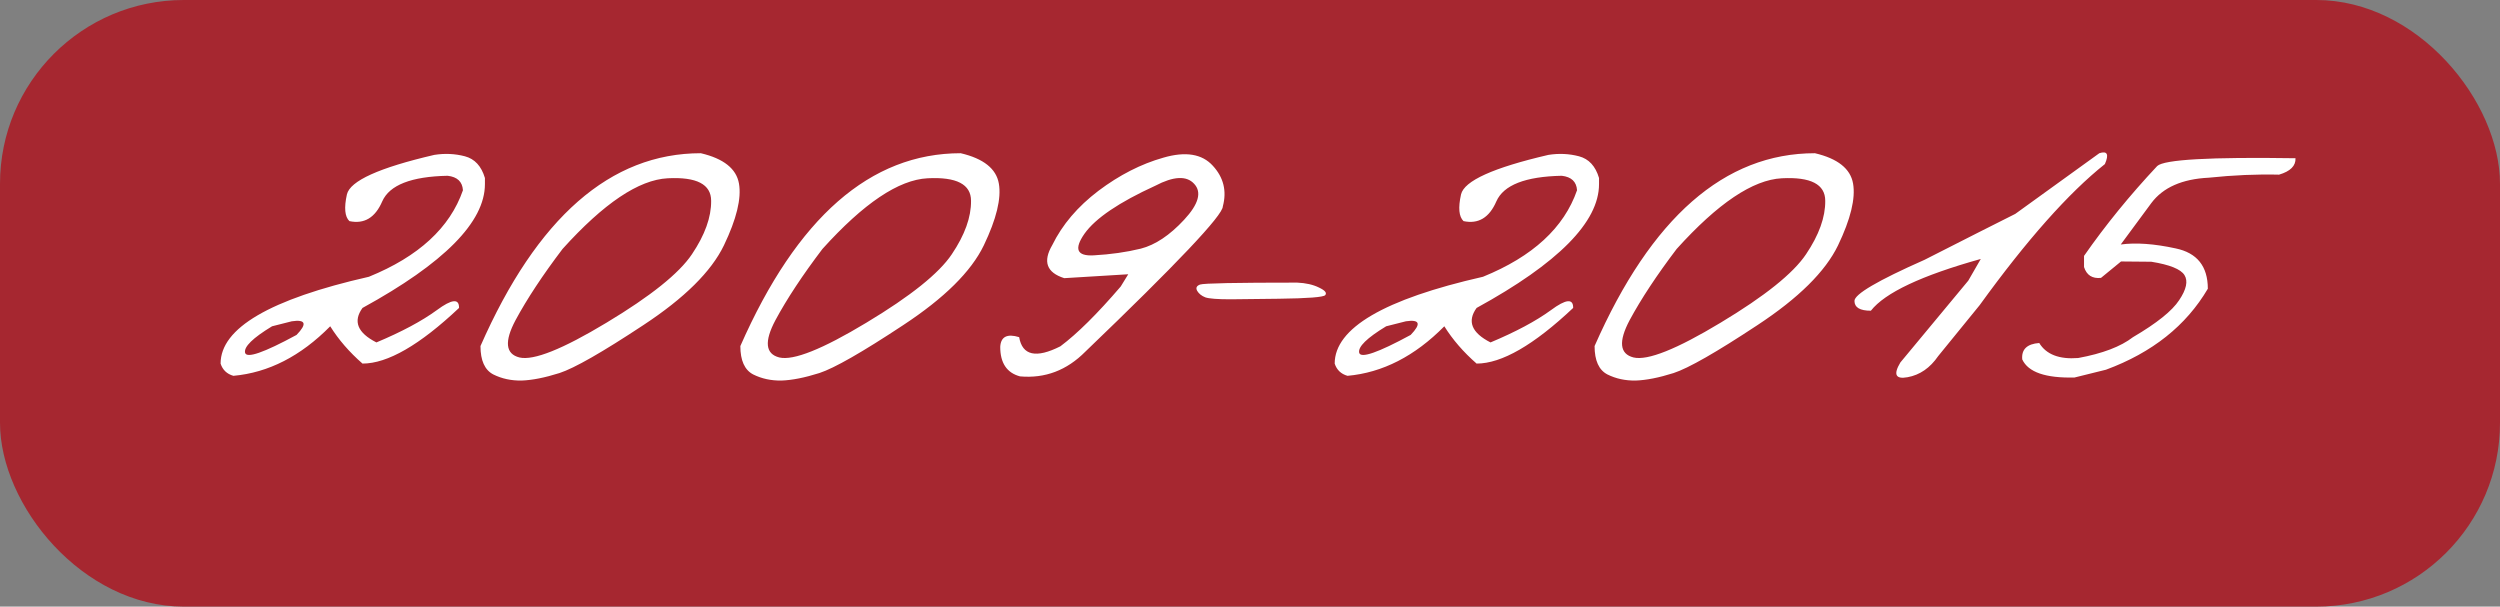 <?xml version="1.0" encoding="UTF-8"?> <svg xmlns="http://www.w3.org/2000/svg" width="136" height="33" viewBox="0 0 136 33" fill="none"><rect x="0" y="0" width="136" height="33" fill="#808080" stroke="none"/><rect width="136" height="33" rx="10" fill="#A62730"></rect><path d="M23.625 8.426C24.2 8.335 24.755 8.361 25.29 8.502C25.825 8.643 26.188 9.037 26.38 9.683V10.016C26.38 12.074 24.16 14.319 19.72 16.752C19.195 17.478 19.447 18.104 20.477 18.628C21.849 18.053 22.944 17.468 23.761 16.873C24.579 16.267 24.982 16.227 24.972 16.752C22.833 18.77 21.082 19.779 19.72 19.779C19.003 19.153 18.418 18.477 17.964 17.75C16.359 19.375 14.604 20.273 12.696 20.445C12.343 20.344 12.111 20.122 12 19.779C12 17.851 14.689 16.277 20.068 15.056C22.772 13.956 24.478 12.387 25.184 10.349C25.154 9.884 24.876 9.622 24.352 9.562C22.374 9.602 21.188 10.066 20.794 10.954C20.411 11.842 19.816 12.2 19.008 12.029C18.756 11.787 18.711 11.302 18.872 10.576C19.044 9.839 20.628 9.123 23.625 8.426ZM14.8 17.75C13.751 18.386 13.261 18.866 13.332 19.189C13.413 19.511 14.346 19.189 16.132 18.22C16.718 17.614 16.632 17.367 15.875 17.478L14.8 17.75ZM38.126 8.335C39.367 8.628 40.058 9.178 40.2 9.985C40.341 10.793 40.069 11.913 39.382 13.346C38.696 14.769 37.233 16.217 34.993 17.69C32.763 19.163 31.244 20.031 30.436 20.294C29.639 20.546 28.953 20.682 28.378 20.702C27.813 20.712 27.298 20.601 26.834 20.369C26.37 20.127 26.138 19.612 26.138 18.825C29.215 11.832 33.212 8.335 38.126 8.335ZM28.045 17.418C27.429 18.578 27.5 19.254 28.257 19.446C29.024 19.627 30.603 18.997 32.995 17.554C35.396 16.111 36.945 14.87 37.642 13.83C38.348 12.781 38.696 11.812 38.686 10.924C38.686 10.026 37.899 9.617 36.325 9.698C34.751 9.778 32.843 11.06 30.603 13.543C29.523 14.965 28.671 16.257 28.045 17.418ZM52.264 8.335C53.505 8.628 54.196 9.178 54.337 9.985C54.479 10.793 54.206 11.913 53.52 13.346C52.834 14.769 51.371 16.217 49.13 17.69C46.9 19.163 45.382 20.031 44.574 20.294C43.777 20.546 43.091 20.682 42.516 20.702C41.95 20.712 41.436 20.601 40.972 20.369C40.508 20.127 40.275 19.612 40.275 18.825C43.353 11.832 47.349 8.335 52.264 8.335ZM42.183 17.418C41.567 18.578 41.638 19.254 42.395 19.446C43.161 19.627 44.741 18.997 47.132 17.554C49.534 16.111 51.083 14.87 51.779 13.83C52.486 12.781 52.834 11.812 52.824 10.924C52.824 10.026 52.037 9.617 50.462 9.698C48.888 9.778 46.981 11.06 44.741 13.543C43.661 14.965 42.808 16.257 42.183 17.418ZM63.283 8.578C64.494 8.224 65.392 8.371 65.978 9.017C66.563 9.652 66.745 10.389 66.522 11.227C66.522 11.711 64.03 14.345 59.045 19.128C58.036 20.147 56.85 20.596 55.488 20.475C54.771 20.283 54.413 19.748 54.413 18.871C54.443 18.316 54.786 18.139 55.442 18.341C55.614 19.34 56.361 19.506 57.683 18.84C58.601 18.154 59.696 17.069 60.967 15.586L61.376 14.92L57.895 15.132C56.936 14.829 56.719 14.229 57.244 13.331C57.789 12.22 58.626 11.237 59.756 10.379C60.897 9.521 62.072 8.921 63.283 8.578ZM58.999 12.71C58.414 13.547 58.581 13.941 59.499 13.891C60.417 13.84 61.27 13.719 62.057 13.527C62.844 13.325 63.631 12.801 64.418 11.953C65.206 11.105 65.387 10.455 64.963 10.001C64.55 9.546 63.843 9.582 62.844 10.106C60.877 11.005 59.595 11.872 58.999 12.71ZM65.281 15.48C65.473 15.409 67.234 15.374 70.564 15.374C71.038 15.394 71.437 15.485 71.76 15.646C72.083 15.798 72.194 15.934 72.093 16.055C72.002 16.166 71.154 16.232 69.55 16.252L66.946 16.282C66.23 16.282 65.771 16.247 65.569 16.176C65.367 16.096 65.221 15.979 65.13 15.828C65.039 15.667 65.09 15.551 65.281 15.48ZM84.232 8.426C84.808 8.335 85.363 8.361 85.897 8.502C86.432 8.643 86.796 9.037 86.987 9.683V10.016C86.987 12.074 84.767 14.319 80.327 16.752C79.802 17.478 80.055 18.104 81.084 18.628C82.456 18.053 83.551 17.468 84.369 16.873C85.186 16.267 85.59 16.227 85.58 16.752C83.44 18.77 81.689 19.779 80.327 19.779C79.611 19.153 79.025 18.477 78.571 17.75C76.967 19.375 75.211 20.273 73.304 20.445C72.951 20.344 72.718 20.122 72.607 19.779C72.607 17.851 75.297 16.277 80.675 15.056C83.38 13.956 85.085 12.387 85.791 10.349C85.761 9.884 85.484 9.622 84.959 9.562C82.981 9.602 81.795 10.066 81.402 10.954C81.018 11.842 80.423 12.2 79.616 12.029C79.363 11.787 79.318 11.302 79.48 10.576C79.651 9.839 81.235 9.123 84.232 8.426ZM75.408 17.75C74.358 18.386 73.869 18.866 73.939 19.189C74.02 19.511 74.954 19.189 76.74 18.22C77.325 17.614 77.239 17.367 76.482 17.478L75.408 17.75ZM98.733 8.335C99.975 8.628 100.666 9.178 100.807 9.985C100.948 10.793 100.676 11.913 99.99 13.346C99.303 14.769 97.84 16.217 95.6 17.69C93.37 19.163 91.851 20.031 91.044 20.294C90.247 20.546 89.561 20.682 88.985 20.702C88.42 20.712 87.906 20.601 87.441 20.369C86.977 20.127 86.745 19.612 86.745 18.825C89.823 11.832 93.819 8.335 98.733 8.335ZM88.652 17.418C88.037 18.578 88.107 19.254 88.864 19.446C89.631 19.627 91.21 18.997 93.602 17.554C96.004 16.111 97.553 14.87 98.249 13.83C98.955 12.781 99.303 11.812 99.293 10.924C99.293 10.026 98.506 9.617 96.932 9.698C95.358 9.778 93.451 11.06 91.21 13.543C90.131 14.965 89.278 16.257 88.652 17.418ZM114.203 8.335C114.637 8.194 114.738 8.391 114.506 8.926C112.528 10.5 110.257 13.058 107.694 16.6L105.439 19.37C104.995 20.016 104.44 20.399 103.774 20.52C103.118 20.642 102.987 20.374 103.38 19.718L107.074 15.268L107.755 14.087C104.536 14.986 102.543 15.924 101.776 16.903C101.181 16.903 100.883 16.726 100.883 16.373C100.873 16.01 102.144 15.263 104.697 14.133L107.649 12.634C108.113 12.402 108.774 12.069 109.632 11.635L114.203 8.335ZM123.981 9.501C122.781 9.471 121.504 9.526 120.152 9.667C118.709 9.738 117.669 10.197 117.034 11.045L115.369 13.3C116.196 13.189 117.19 13.26 118.351 13.512C119.521 13.754 120.106 14.486 120.106 15.707C118.926 17.715 117.079 19.183 114.566 20.112L112.856 20.536C111.282 20.576 110.333 20.248 110.01 19.552C109.96 19.007 110.268 18.709 110.934 18.659C111.317 19.284 112.023 19.557 113.053 19.476C114.375 19.234 115.369 18.855 116.035 18.341C117.326 17.584 118.164 16.913 118.547 16.328C118.941 15.742 119.037 15.288 118.835 14.965C118.633 14.642 118.033 14.4 117.034 14.239L115.384 14.224L114.294 15.117C113.82 15.167 113.512 14.97 113.371 14.526V13.921C114.531 12.256 115.858 10.626 117.352 9.032C117.725 8.679 120.233 8.537 124.875 8.608C124.895 9.022 124.597 9.319 123.981 9.501Z" fill="white"></path></svg> 